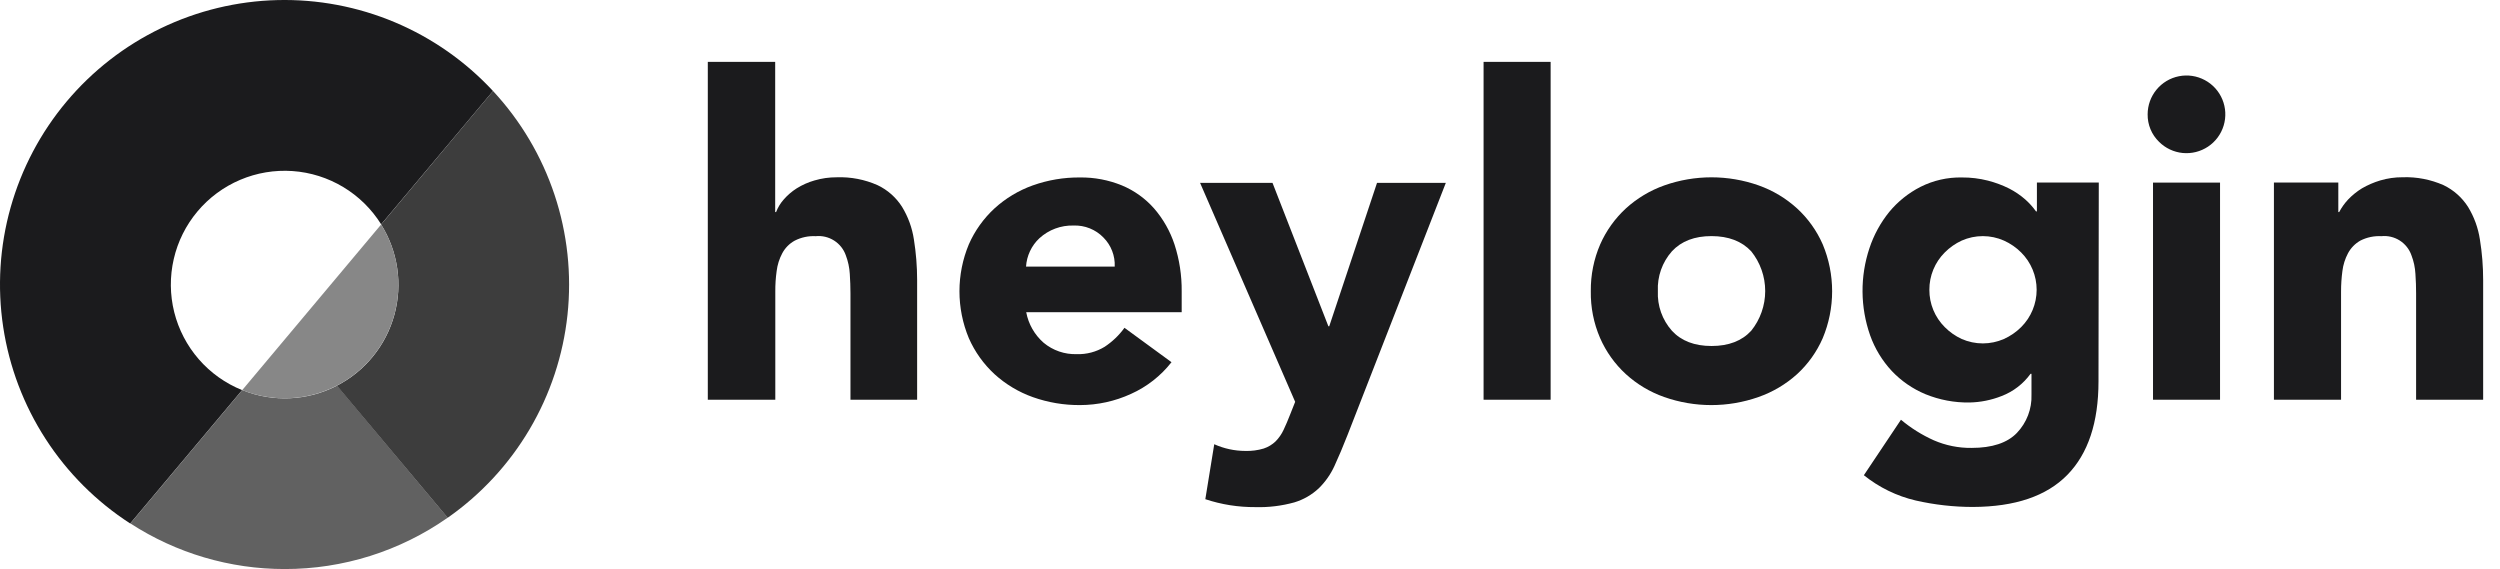 <?xml version="1.0" encoding="UTF-8"?> <svg xmlns="http://www.w3.org/2000/svg" width="123" height="28" viewBox="0 0 123 28" fill="none"><path d="M14.009 27.997C16.878 28 19.679 27.118 22.027 25.47L16.584 18.972C15.869 19.344 15.081 19.556 14.276 19.594C13.47 19.632 12.666 19.495 11.919 19.192L6.414 25.753C8.676 27.219 11.314 27.999 14.009 27.997Z" fill="#616161"></path><path d="M24.258 4.477L18.751 11.046C19.162 11.701 19.432 12.434 19.544 13.199C19.657 13.964 19.609 14.744 19.404 15.49C19.2 16.235 18.843 16.93 18.355 17.53C17.868 18.131 17.262 18.623 16.574 18.977L22.025 25.474C23.665 24.327 25.039 22.843 26.056 21.12C27.073 19.397 27.709 17.476 27.921 15.486C28.133 13.496 27.916 11.485 27.284 9.586C26.652 7.688 25.621 5.947 24.259 4.48L24.258 4.477Z" fill="#3D3D3D"></path><path d="M19.603 14.001C19.602 12.955 19.307 11.931 18.751 11.046L11.918 19.193C12.767 19.534 13.688 19.662 14.598 19.565C15.508 19.468 16.381 19.149 17.139 18.637C17.898 18.125 18.519 17.434 18.948 16.626C19.378 15.817 19.603 14.916 19.603 14.001Z" fill="#878787"></path><path d="M6.407 25.753L11.911 19.193C11.091 18.863 10.361 18.343 9.781 17.676C9.201 17.01 8.787 16.215 8.572 15.358C8.358 14.5 8.35 13.604 8.549 12.743C8.747 11.882 9.147 11.08 9.715 10.403C10.283 9.726 11.003 9.193 11.817 8.848C12.63 8.502 13.514 8.355 14.396 8.416C15.277 8.478 16.132 8.748 16.889 9.203C17.646 9.659 18.285 10.287 18.753 11.037L24.256 4.478C22.906 3.022 21.262 1.871 19.433 1.099C17.604 0.328 15.631 -0.045 13.647 0.004C11.662 0.054 9.711 0.525 7.922 1.387C6.134 2.248 4.549 3.48 3.273 5.001C1.997 6.522 1.06 8.297 0.522 10.208C-0.015 12.119 -0.14 14.123 0.157 16.086C0.453 18.049 1.164 19.926 2.242 21.593C3.319 23.261 4.739 24.679 6.407 25.756V25.753Z" fill="#1B1B1D"></path><path d="M38.139 3.044V10.433H38.184C38.27 10.208 38.396 10 38.556 9.819C38.741 9.606 38.956 9.421 39.194 9.269C39.466 9.099 39.76 8.967 40.069 8.879C40.425 8.774 40.794 8.721 41.165 8.723C41.858 8.697 42.548 8.831 43.182 9.113C43.672 9.347 44.086 9.714 44.378 10.172C44.678 10.662 44.877 11.208 44.963 11.776C45.069 12.438 45.123 13.107 45.123 13.777V19.667H41.843V14.434C41.843 14.124 41.831 13.808 41.81 13.478C41.792 13.165 41.726 12.857 41.615 12.564C41.51 12.263 41.306 12.006 41.037 11.835C40.768 11.663 40.449 11.588 40.131 11.62C39.773 11.601 39.417 11.677 39.098 11.841C38.838 11.984 38.625 12.2 38.486 12.463C38.341 12.735 38.248 13.032 38.211 13.338C38.164 13.672 38.142 14.01 38.145 14.348V19.667H34.824V3.044H38.139Z" fill="#1B1B1D"></path><path d="M57.638 17.82C57.11 18.494 56.426 19.03 55.645 19.38C54.859 19.741 54.005 19.928 53.14 19.93C52.35 19.936 51.565 19.804 50.82 19.54C50.121 19.292 49.479 18.908 48.931 18.409C48.392 17.912 47.962 17.309 47.667 16.639C47.362 15.907 47.205 15.123 47.205 14.33C47.205 13.538 47.362 12.753 47.667 12.022C47.962 11.351 48.392 10.749 48.931 10.252C49.478 9.754 50.118 9.37 50.814 9.121C51.559 8.856 52.345 8.724 53.136 8.731C53.842 8.722 54.541 8.855 55.195 9.121C55.801 9.373 56.343 9.76 56.778 10.252C57.228 10.771 57.571 11.375 57.786 12.028C58.028 12.773 58.147 13.553 58.139 14.336V15.36H50.49C50.598 15.943 50.9 16.473 51.346 16.863C51.802 17.243 52.381 17.442 52.974 17.424C53.458 17.44 53.935 17.314 54.349 17.062C54.727 16.812 55.058 16.496 55.324 16.128L57.638 17.82ZM54.844 13.118C54.856 12.855 54.813 12.592 54.718 12.347C54.624 12.101 54.479 11.878 54.294 11.691C54.104 11.493 53.874 11.339 53.62 11.236C53.367 11.134 53.094 11.086 52.82 11.096C52.199 11.079 51.596 11.303 51.138 11.722C50.944 11.903 50.787 12.119 50.675 12.359C50.563 12.598 50.497 12.855 50.481 13.118H54.844Z" fill="#1B1B1D"></path><path d="M66.298 21.404C66.073 21.977 65.86 22.482 65.658 22.919C65.47 23.334 65.205 23.711 64.878 24.03C64.537 24.348 64.126 24.584 63.679 24.718C63.056 24.89 62.411 24.969 61.765 24.95C60.928 24.956 60.096 24.824 59.302 24.56L59.741 21.856C60.223 22.073 60.745 22.185 61.273 22.186C61.579 22.195 61.884 22.155 62.176 22.067C62.395 21.994 62.595 21.874 62.761 21.714C62.922 21.55 63.054 21.36 63.151 21.152C63.252 20.934 63.369 20.674 63.478 20.386L63.722 19.77L59.043 8.996H62.607L65.356 16.052H65.399L67.75 8.996H71.135L66.298 21.404Z" fill="#1B1B1D"></path><path d="M72.992 3.044H76.291V19.667H72.992V3.044Z" fill="#1B1B1D"></path><path d="M78.268 14.325C78.259 13.533 78.416 12.748 78.73 12.022C79.025 11.352 79.456 10.75 79.994 10.254C80.543 9.754 81.187 9.369 81.887 9.121C83.387 8.592 85.023 8.592 86.523 9.121C87.223 9.369 87.866 9.754 88.415 10.254C88.954 10.749 89.384 11.351 89.678 12.022C89.984 12.753 90.141 13.538 90.141 14.33C90.141 15.123 89.984 15.908 89.678 16.639C89.385 17.311 88.955 17.914 88.415 18.409C87.863 18.907 87.217 19.29 86.516 19.534C85.015 20.062 83.379 20.062 81.879 19.534C81.179 19.288 80.536 18.903 79.988 18.403C79.449 17.907 79.019 17.304 78.725 16.633C78.41 15.905 78.255 15.118 78.268 14.325ZM81.567 14.325C81.535 15.04 81.783 15.739 82.259 16.274C82.719 16.773 83.369 17.023 84.209 17.023C85.049 17.023 85.699 16.773 86.159 16.274C86.605 15.72 86.848 15.03 86.848 14.319C86.848 13.607 86.605 12.917 86.159 12.363C85.695 11.867 85.045 11.618 84.209 11.616C83.373 11.615 82.723 11.864 82.259 12.363C81.781 12.902 81.533 13.605 81.567 14.325Z" fill="#1B1B1D"></path><path d="M103.246 18.764C103.246 20.785 102.735 22.318 101.714 23.363C100.692 24.408 99.143 24.935 97.066 24.942C96.12 24.942 95.176 24.835 94.254 24.625C93.321 24.407 92.449 23.981 91.702 23.381L93.527 20.651C94.017 21.061 94.561 21.402 95.143 21.663C95.729 21.917 96.362 22.045 97.001 22.037C98.014 22.037 98.757 21.791 99.232 21.299C99.47 21.049 99.657 20.755 99.78 20.433C99.903 20.111 99.961 19.768 99.949 19.423V18.39H99.904C99.547 18.884 99.054 19.264 98.485 19.483C97.977 19.685 97.437 19.793 96.89 19.803C96.152 19.813 95.419 19.674 94.736 19.396C94.109 19.136 93.543 18.746 93.076 18.253C92.605 17.747 92.242 17.15 92.01 16.498C91.524 15.112 91.512 13.603 91.977 12.209C92.192 11.561 92.522 10.956 92.952 10.425C93.374 9.915 93.896 9.496 94.486 9.195C95.117 8.877 95.816 8.718 96.522 8.731C96.956 8.727 97.388 8.78 97.808 8.887C98.169 8.98 98.52 9.11 98.853 9.277C99.138 9.423 99.404 9.604 99.645 9.815C99.842 9.99 100.018 10.186 100.171 10.4H100.216V8.982H103.26L103.246 18.764ZM94.925 14.258C94.923 14.599 94.989 14.937 95.119 15.252C95.249 15.566 95.44 15.852 95.681 16.093C95.922 16.336 96.205 16.535 96.516 16.678C96.843 16.821 97.197 16.896 97.555 16.896C97.913 16.896 98.266 16.821 98.594 16.678C98.91 16.535 99.197 16.337 99.442 16.093C99.683 15.852 99.875 15.566 100.005 15.251C100.136 14.936 100.203 14.598 100.203 14.257C100.203 13.916 100.136 13.579 100.005 13.264C99.875 12.949 99.683 12.663 99.442 12.422C99.197 12.177 98.91 11.979 98.594 11.837C98.267 11.692 97.913 11.617 97.555 11.617C97.197 11.617 96.843 11.692 96.516 11.837C96.205 11.98 95.922 12.179 95.681 12.422C95.44 12.662 95.249 12.949 95.119 13.264C94.989 13.579 94.923 13.917 94.925 14.258Z" fill="#1B1B1D"></path><path d="M105.664 5.623C105.665 5.181 105.818 4.753 106.099 4.412C106.38 4.07 106.77 3.837 107.204 3.751C107.637 3.665 108.087 3.732 108.477 3.941C108.867 4.149 109.172 4.486 109.341 4.895C109.51 5.303 109.532 5.758 109.403 6.181C109.275 6.603 109.004 6.969 108.636 7.214C108.268 7.459 107.827 7.57 107.387 7.527C106.948 7.483 106.536 7.289 106.224 6.976C106.043 6.801 105.9 6.59 105.804 6.358C105.708 6.125 105.66 5.875 105.664 5.623ZM105.928 8.984H109.226V19.667H105.928V8.984Z" fill="#1B1B1D"></path><path d="M111.877 8.982H115.045V10.433H115.088C115.206 10.209 115.354 10.002 115.527 9.817C115.729 9.605 115.958 9.42 116.207 9.267C116.492 9.102 116.795 8.971 117.11 8.877C117.466 8.772 117.835 8.719 118.206 8.721C118.9 8.696 119.59 8.83 120.226 9.111C120.717 9.348 121.133 9.717 121.427 10.178C121.726 10.668 121.925 11.214 122.011 11.782C122.118 12.441 122.171 13.107 122.171 13.775V19.667H118.872V14.432C118.872 14.124 118.863 13.808 118.839 13.476C118.822 13.164 118.757 12.856 118.644 12.564C118.54 12.262 118.336 12.005 118.067 11.833C117.798 11.662 117.478 11.587 117.161 11.62C116.803 11.601 116.446 11.676 116.127 11.839C115.871 11.985 115.661 12.2 115.521 12.461C115.377 12.733 115.283 13.03 115.246 13.336C115.202 13.671 115.179 14.008 115.18 14.346V19.667H111.877V8.982Z" fill="#1B1B1D"></path></svg> 